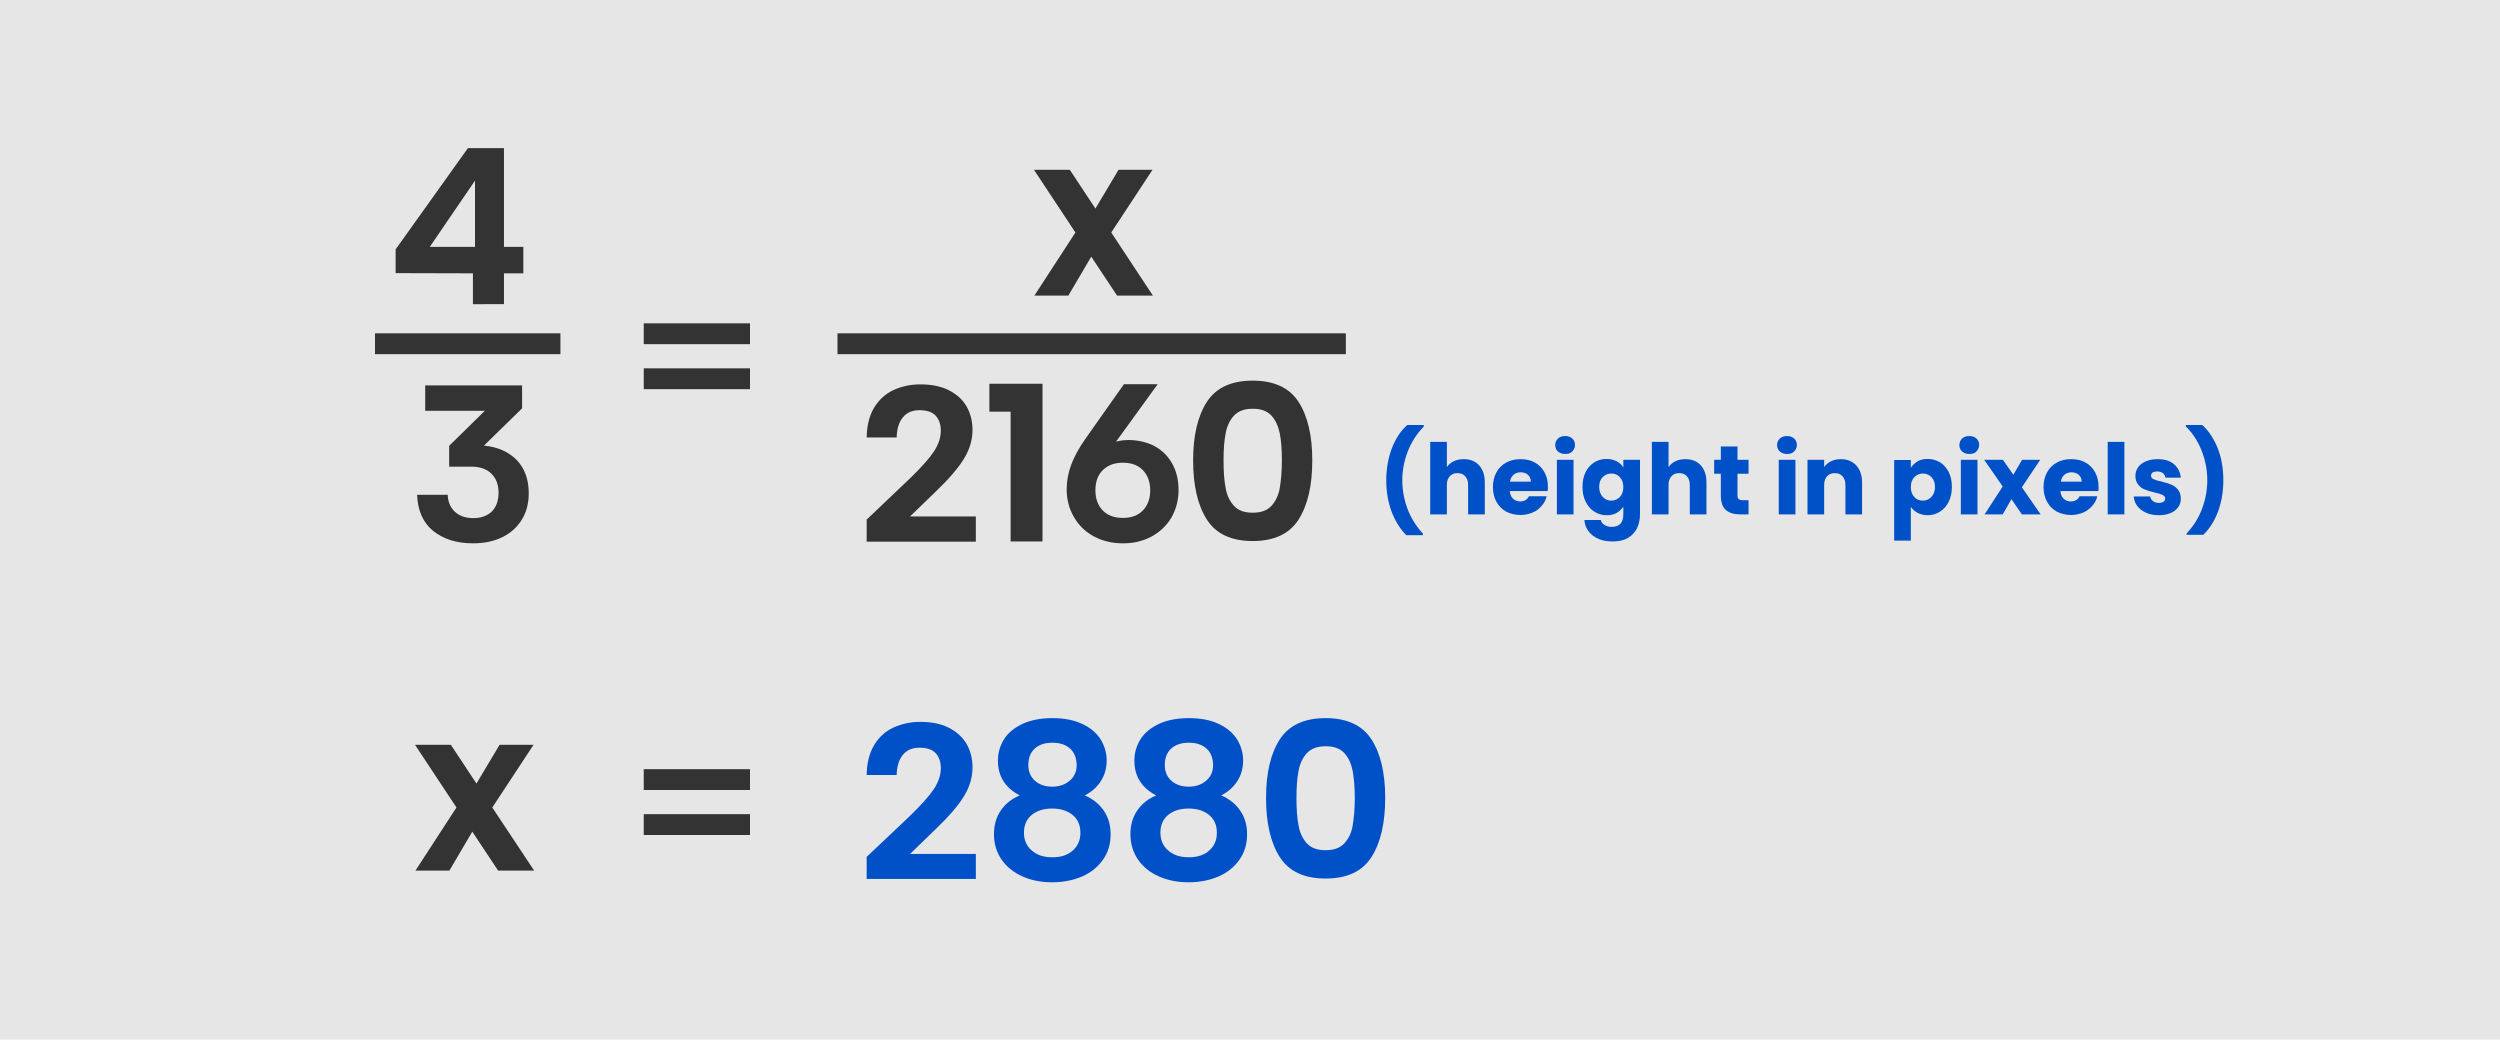 <?xml version="1.0" encoding="utf-8"?>
<!-- Generator: Adobe Illustrator 27.0.0, SVG Export Plug-In . SVG Version: 6.00 Build 0)  -->
<svg version="1.1" id="圖層_1" xmlns="http://www.w3.org/2000/svg" xmlns:xlink="http://www.w3.org/1999/xlink" x="0px" y="0px"
	 viewBox="0 0 1200 500" style="enable-background:new 0 0 1200 500;" xml:space="preserve">
<style type="text/css">
	.st0{fill:#E6E6E6;}
	.st1{fill:#333333;}
	.st2{fill:#0050C7;}
</style>
<g id="pic">
	<rect x="-1" y="-1" class="st0" width="1202" height="500"/>
</g>
<g id="text">
	<g>
		<path class="st1" d="M189.9,131.1v-11.4l34.7-48.6h17.3v47.4h9.3v12.7h-9.3v14.8H227v-14.8L189.9,131.1L189.9,131.1z M228,86.7
			l-21.7,31.8H228V86.7z"/>
	</g>
	<g>
		<path class="st1" d="M248.1,220.9c3.8,4,5.7,9.3,5.7,15.9c0,4.8-1.1,9-3.3,12.6c-2.2,3.6-5.3,6.4-9.3,8.4c-4,2-8.8,3-14.2,3
			c-7.8,0-14.1-2-19-5.9s-7.5-9.8-7.8-17.4h14.7c0.1,3.4,1.3,6.1,3.4,8.1s5.1,3.1,8.9,3.1c3.7,0,6.7-1.1,8.9-3.2
			c2.1-2.1,3.2-5.2,3.2-9c0-3.9-1.2-7-3.5-9.2s-5.5-3.3-9.5-3.3h-10.7V214l17.1-16.8h-28.6v-12.2h46.5v11l-18.3,17.9
			C238.9,214.5,244.2,216.9,248.1,220.9z"/>
	</g>
	<g>
		<path class="st1" d="M436.6,229.8c5.6-5.4,9.5-9.8,11.7-13.1c2.2-3.4,3.3-6.7,3.3-10c0-3.1-0.9-5.4-2.5-7.2
			c-1.7-1.8-4.3-2.6-7.8-2.6c-3.4,0-6,1.1-7.9,3.4s-2.9,5.5-3,9.7h-14.4c0.1-5.6,1.2-10.3,3.5-14.2c2.3-3.8,5.4-6.7,9.2-8.5
			c3.9-1.8,8.2-2.8,13-2.8c5.4,0,10,0.9,13.7,2.8s6.6,4.4,8.5,7.7c1.9,3.3,2.9,7.1,2.9,11.3c0,4.7-1.3,9.3-4,13.7
			c-2.6,4.4-7.3,9.9-14,16.3l-12,11.6h31.6v12.1H416v-10.6L436.6,229.8z"/>
		<path class="st1" d="M474.9,197.6v-13.4h25.5v75.7h-15.3v-62.3L474.9,197.6L474.9,197.6z"/>
		<path class="st1" d="M554.3,214.2c3.6,2,6.4,4.8,8.4,8.4c2,3.6,3,7.8,3,12.6c0,4.9-1.2,9.3-3.4,13.2c-2.3,3.9-5.5,6.9-9.5,9.1
			c-4.1,2.2-8.6,3.3-13.7,3.3c-5.2,0-9.9-1.1-14-3.3s-7.3-5.3-9.6-9.3c-2.3-3.9-3.5-8.4-3.5-13.3c0-3.9,0.7-7.8,2.1-11.6
			s3.6-8,6.7-12.4l18.7-26.5h16.2l-20,27.6c2.1-0.6,4.2-0.8,6.4-0.8C546.6,211.3,550.7,212.3,554.3,214.2z M548.6,245
			c2.3-2.4,3.5-5.6,3.5-9.6c0-4.1-1.2-7.3-3.5-9.7s-5.5-3.6-9.6-3.6c-4.1,0-7.3,1.2-9.7,3.6s-3.5,5.6-3.5,9.7c0,4,1.2,7.2,3.5,9.6
			s5.6,3.6,9.7,3.6C543.1,248.6,546.3,247.4,548.6,245z"/>
		<path class="st1" d="M579.3,192.9c4.4-6.8,11.8-10.2,22-10.2s17.6,3.4,22,10.2s6.6,16.2,6.6,28.1c0,12.1-2.2,21.5-6.6,28.4
			c-4.4,6.9-11.8,10.3-22,10.3s-17.6-3.4-22-10.3c-4.4-6.9-6.6-16.3-6.6-28.4C572.7,209.1,574.9,199.7,579.3,192.9z M614.3,208.1
			c-0.7-3.5-2-6.4-4-8.6c-2-2.2-5-3.3-9-3.3s-6.9,1.1-9,3.3c-2,2.2-3.4,5.1-4,8.6c-0.7,3.5-1,7.8-1,12.9c0,5.3,0.3,9.7,1,13.2
			c0.6,3.6,2,6.4,4,8.6c2,2.2,5,3.3,9,3.3s7-1.1,9-3.3c2-2.2,3.4-5.1,4-8.6c0.6-3.6,1-8,1-13.2C615.3,215.9,615,211.6,614.3,208.1z"
			/>
	</g>
	<g>
		<path class="st2" d="M436.6,391.8c5.6-5.4,9.5-9.8,11.7-13.1c2.2-3.4,3.3-6.7,3.3-10c0-3-0.9-5.5-2.5-7.2
			c-1.7-1.8-4.3-2.6-7.8-2.6c-3.4,0-6,1.1-7.9,3.4c-1.9,2.3-2.9,5.5-3,9.7h-14.4c0.1-5.6,1.2-10.3,3.5-14.2s5.4-6.7,9.2-8.5
			c3.9-1.8,8.2-2.8,13-2.8c5.4,0,10,0.9,13.7,2.8s6.6,4.5,8.5,7.7c1.9,3.3,2.9,7,2.9,11.3c0,4.7-1.3,9.3-4,13.7
			c-2.6,4.4-7.3,9.9-14,16.3l-12,11.6h31.6v12H416v-10.6L436.6,391.8z"/>
		<path class="st2" d="M479,365.1c0-3.7,1-7.1,2.9-10.2c1.9-3.1,4.9-5.5,8.8-7.4c3.9-1.8,8.7-2.8,14.4-2.8s10.4,0.9,14.4,2.8
			c3.9,1.8,6.8,4.3,8.8,7.4c1.9,3.1,2.9,6.5,2.9,10.2c0,3.8-1,7.1-2.9,10s-4.5,5.1-7.6,6.7c3.9,1.7,6.9,4.1,9.1,7.3
			c2.2,3.2,3.3,7,3.3,11.3c0,4.7-1.2,8.8-3.7,12.3s-5.8,6.2-10,8s-9,2.8-14.3,2.8s-10-0.9-14.3-2.8c-4.2-1.9-7.5-4.5-10-8
			c-2.4-3.5-3.7-7.6-3.7-12.3c0-4.4,1.1-8.2,3.3-11.4c2.2-3.2,5.2-5.6,9.1-7.2C482.5,378.2,479,372.6,479,365.1z M495.3,391.1
			c-2.5,2-3.8,4.9-3.8,8.6c0,3.5,1.2,6.3,3.7,8.5s5.7,3.3,9.9,3.3s7.5-1.1,9.9-3.3c2.4-2.2,3.6-5,3.6-8.4c0-3.7-1.2-6.5-3.7-8.6
			c-2.5-2-5.7-3.1-9.8-3.1S497.8,389.1,495.3,391.1z M513.6,359.3c-2.1-1.9-4.9-2.8-8.5-2.8c-3.5,0-6.3,0.9-8.4,2.8s-3.1,4.5-3.1,8
			c0,3.1,1.1,5.6,3.2,7.5c2.2,1.9,4.9,2.8,8.3,2.8s6.2-1,8.4-2.9c2.2-1.9,3.3-4.4,3.3-7.5C516.7,363.8,515.7,361.1,513.6,359.3z"/>
		<path class="st2" d="M544.5,365.1c0-3.7,1-7.1,2.9-10.2c1.9-3.1,4.9-5.5,8.8-7.4c3.9-1.8,8.7-2.8,14.4-2.8
			c5.7,0,10.4,0.9,14.4,2.8c3.9,1.8,6.8,4.3,8.8,7.4c1.9,3.1,2.9,6.5,2.9,10.2c0,3.8-1,7.1-2.9,10s-4.5,5.1-7.6,6.7
			c3.9,1.7,6.9,4.1,9.1,7.3c2.2,3.2,3.3,7,3.3,11.3c0,4.7-1.2,8.8-3.7,12.3s-5.8,6.2-10,8s-9,2.8-14.3,2.8s-10-0.9-14.3-2.8
			s-7.5-4.5-10-8c-2.4-3.5-3.7-7.6-3.7-12.3c0-4.4,1.1-8.2,3.3-11.4c2.2-3.2,5.2-5.6,9.1-7.2C548,378.2,544.5,372.6,544.5,365.1z
			 M560.8,391.1c-2.5,2-3.8,4.9-3.8,8.6c0,3.5,1.2,6.3,3.7,8.5s5.7,3.3,9.9,3.3s7.5-1.1,9.9-3.3c2.4-2.2,3.6-5,3.6-8.4
			c0-3.7-1.2-6.5-3.7-8.6c-2.5-2-5.7-3.1-9.8-3.1S563.3,389.1,560.8,391.1z M579.1,359.3c-2.1-1.9-4.9-2.8-8.5-2.8
			c-3.5,0-6.3,0.9-8.4,2.8c-2.1,1.9-3.1,4.5-3.1,8c0,3.1,1.1,5.6,3.2,7.5c2.2,1.9,4.9,2.8,8.3,2.8s6.2-1,8.4-2.9
			c2.2-1.9,3.3-4.4,3.3-7.5C582.2,363.8,581.2,361.1,579.1,359.3z"/>
		<path class="st2" d="M614.3,354.9c4.4-6.8,11.8-10.2,22-10.2s17.6,3.4,22,10.2c4.4,6.8,6.6,16.2,6.6,28.1c0,12-2.2,21.5-6.6,28.4
			c-4.4,6.9-11.8,10.3-22,10.3s-17.6-3.4-22-10.3c-4.4-6.9-6.6-16.3-6.6-28.4C607.7,371.1,609.9,361.7,614.3,354.9z M649.3,370.1
			c-0.7-3.5-2-6.4-4-8.6c-2-2.2-5-3.3-9-3.3s-6.9,1.1-9,3.3c-2,2.2-3.4,5.1-4,8.6c-0.7,3.5-1,7.8-1,12.9c0,5.3,0.3,9.7,1,13.2
			c0.6,3.6,2,6.4,4,8.6c2,2.2,5,3.3,9,3.3s7-1.1,9-3.3s3.4-5,4-8.6s1-8,1-13.2C650.3,377.9,649.9,373.6,649.3,370.1z"/>
	</g>
	<g>
		<path class="st1" d="M536.2,141.9l-12.4-18.7l-11,18.7h-16.3l19.7-30.3l-19.9-30.1h17.2l12.3,18.6l11.1-18.6h16.3l-19.8,30.1
			l20,30.3H536.2z"/>
	</g>
	<g>
		<path class="st2" d="M667.9,245.4c-1.7-4.6-2.5-9.6-2.5-14.9c0-5.4,0.9-10.4,2.6-15.1c1.8-4.7,4.2-8.5,7.5-11.4h7.9v0.8
			c-3.3,3.3-5.8,7.2-7.6,11.7c-1.8,4.6-2.7,9.2-2.7,14.1c0,4.8,0.9,9.4,2.6,13.9c1.7,4.4,4.2,8.3,7.3,11.6v0.8H675
			C672,253.8,669.6,250,667.9,245.4z"/>
		<path class="st2" d="M710,223.4c1.8,2,2.7,4.7,2.7,8.2v15.3h-8v-14.2c0-1.8-0.5-3.1-1.4-4.1c-0.9-1-2.1-1.5-3.7-1.5
			s-2.8,0.5-3.7,1.5s-1.4,2.3-1.4,4.1v14.2h-8v-34.8h8v12.1c0.8-1.2,1.9-2.1,3.3-2.8s3-1,4.8-1C705.8,220.4,708.2,221.4,710,223.4z"
			/>
		<path class="st2" d="M742.9,235.7h-18.2c0.1,1.6,0.7,2.9,1.6,3.7s2.1,1.3,3.4,1.3c2,0,3.4-0.9,4.2-2.5h8.5
			c-0.4,1.7-1.2,3.3-2.4,4.6c-1.1,1.4-2.6,2.5-4.3,3.2s-3.7,1.2-5.8,1.2c-2.6,0-4.9-0.6-6.9-1.6c-2-1.1-3.6-2.7-4.7-4.7
			s-1.7-4.4-1.7-7.1c0-2.7,0.6-5.1,1.7-7.1c1.1-2,2.7-3.6,4.7-4.7c2-1.1,4.3-1.6,6.9-1.6c2.5,0,4.8,0.5,6.8,1.6
			c2,1.1,3.5,2.6,4.6,4.6c1.1,2,1.7,4.3,1.7,6.9C743,234.1,743,234.9,742.9,235.7z M734.8,231.2c0-1.4-0.5-2.5-1.4-3.3
			c-0.9-0.8-2.1-1.2-3.5-1.2c-1.3,0-2.5,0.4-3.4,1.2c-0.9,0.8-1.5,1.9-1.7,3.3H734.8z"/>
		<path class="st2" d="M747.8,216.7c-0.9-0.8-1.3-1.9-1.3-3.1c0-1.2,0.5-2.3,1.3-3.1c0.9-0.8,2-1.2,3.5-1.2c1.4,0,2.5,0.4,3.4,1.2
			c0.9,0.8,1.3,1.9,1.3,3.1c0,1.2-0.5,2.2-1.3,3.1s-2,1.2-3.4,1.2C749.9,217.9,748.7,217.5,747.8,216.7z M755.3,220.7v26.2h-8v-26.2
			H755.3z"/>
		<path class="st2" d="M776,221.4c1.4,0.8,2.5,1.7,3.2,3v-3.7h8v26.2c0,2.4-0.5,4.6-1.4,6.6c-1,2-2.4,3.5-4.4,4.7s-4.4,1.7-7.3,1.7
			c-3.9,0-7-0.9-9.5-2.8c-2.4-1.8-3.8-4.3-4.1-7.5h7.9c0.2,1,0.8,1.8,1.8,2.4s2.1,0.9,3.5,0.9c1.7,0,3-0.5,4-1.4
			c1-1,1.5-2.5,1.5-4.6v-3.7c-0.8,1.2-1.9,2.2-3.2,3c-1.4,0.8-3,1.1-4.8,1.1c-2.2,0-4.1-0.6-5.9-1.7c-1.8-1.1-3.1-2.7-4.2-4.8
			c-1-2.1-1.5-4.4-1.5-7.1s0.5-5.1,1.5-7.1c1-2,2.4-3.6,4.2-4.7c1.8-1.1,3.7-1.6,5.9-1.6C772.9,220.3,774.5,220.7,776,221.4z
			 M777.5,229c-1.1-1.2-2.5-1.7-4.1-1.7c-1.6,0-3,0.6-4.1,1.7c-1.1,1.1-1.7,2.7-1.7,4.7c0,2,0.6,3.6,1.7,4.8s2.5,1.8,4.1,1.8
			c1.6,0,3-0.6,4.1-1.7c1.1-1.2,1.7-2.7,1.7-4.8C779.2,231.8,778.6,230.2,777.5,229z"/>
		<path class="st2" d="M816.4,223.4c1.8,2,2.7,4.7,2.7,8.2v15.3h-8v-14.2c0-1.8-0.5-3.1-1.4-4.1s-2.1-1.5-3.7-1.5s-2.8,0.5-3.7,1.5
			s-1.4,2.3-1.4,4.1v14.2h-8v-34.8h8v12.1c0.8-1.2,1.9-2.1,3.3-2.8s3-1,4.8-1C812.2,220.4,814.6,221.4,816.4,223.4z"/>
		<path class="st2" d="M839.3,240.1v6.8h-4.1c-2.9,0-5.2-0.7-6.8-2.1c-1.6-1.4-2.4-3.8-2.4-7v-10.4h-3.2v-6.7h3.2v-6.4h8v6.4h5.3
			v6.7H834v10.5c0,0.8,0.2,1.4,0.6,1.7s1,0.5,1.9,0.5L839.3,240.1L839.3,240.1L839.3,240.1z"/>
		<path class="st2" d="M854.3,216.7c-0.9-0.8-1.3-1.9-1.3-3.1c0-1.2,0.5-2.3,1.3-3.1c0.9-0.8,2-1.2,3.5-1.2c1.4,0,2.5,0.4,3.4,1.2
			c0.9,0.8,1.3,1.9,1.3,3.1c0,1.2-0.5,2.2-1.3,3.1s-2,1.2-3.4,1.2C856.4,217.9,855.2,217.5,854.3,216.7z M861.8,220.7v26.2h-8v-26.2
			H861.8z"/>
		<path class="st2" d="M891,223.4c1.8,2,2.8,4.7,2.8,8.2v15.3h-8v-14.2c0-1.8-0.5-3.1-1.4-4.1s-2.1-1.5-3.7-1.5s-2.8,0.5-3.7,1.5
			s-1.4,2.3-1.4,4.1v14.2h-8v-26.2h8v3.5c0.8-1.2,1.9-2.1,3.3-2.8s2.9-1,4.7-1C886.7,220.4,889.1,221.4,891,223.4z"/>
		<path class="st2" d="M920.5,221.4c1.4-0.8,3-1.1,4.8-1.1c2.2,0,4.1,0.6,5.9,1.6c1.8,1.1,3.1,2.7,4.2,4.7c1,2,1.5,4.4,1.5,7.1
			c0,2.7-0.5,5.1-1.5,7.1c-1,2.1-2.4,3.6-4.2,4.8c-1.8,1.1-3.7,1.7-5.9,1.7c-1.8,0-3.4-0.4-4.8-1.1c-1.4-0.8-2.5-1.7-3.3-2.9v16.2
			h-8v-38.7h8v3.7C918.1,223.2,919.2,222.2,920.5,221.4z M927.1,229c-1.1-1.1-2.5-1.7-4.1-1.7c-1.6,0-3,0.6-4.1,1.7
			c-1.1,1.2-1.7,2.7-1.7,4.8s0.6,3.6,1.7,4.8s2.5,1.7,4.1,1.7c1.6,0,3-0.6,4.1-1.8s1.7-2.8,1.7-4.8
			C928.8,231.7,928.2,230.2,927.1,229z"/>
		<path class="st2" d="M941.8,216.7c-0.9-0.8-1.3-1.9-1.3-3.1c0-1.2,0.5-2.3,1.3-3.1c0.9-0.8,2-1.2,3.5-1.2c1.4,0,2.5,0.4,3.4,1.2
			c0.9,0.8,1.3,1.9,1.3,3.1c0,1.2-0.5,2.2-1.3,3.1s-2,1.2-3.4,1.2C943.8,217.9,942.7,217.5,941.8,216.7z M949.2,220.7v26.2h-8v-26.2
			H949.2z"/>
		<path class="st2" d="M970.5,246.9l-5-7.3l-4.2,7.3h-8.7l8.7-13.4l-8.9-12.8h9l5,7.2l4.2-7.2h8.7l-8.8,13.2l9,13L970.5,246.9
			L970.5,246.9L970.5,246.9z"/>
		<path class="st2" d="M1007.2,235.7h-18.2c0.1,1.6,0.7,2.9,1.6,3.7c0.9,0.9,2.1,1.3,3.4,1.3c2,0,3.4-0.9,4.2-2.5h8.5
			c-0.4,1.7-1.2,3.3-2.4,4.6s-2.6,2.5-4.3,3.2s-3.7,1.2-5.8,1.2c-2.6,0-4.9-0.6-6.9-1.6c-2-1.1-3.6-2.7-4.7-4.7s-1.7-4.4-1.7-7.1
			c0-2.7,0.6-5.1,1.7-7.1c1.1-2,2.7-3.6,4.7-4.7c2-1.1,4.3-1.6,6.9-1.6c2.5,0,4.8,0.5,6.8,1.6c2,1.1,3.5,2.6,4.6,4.6
			c1.1,2,1.7,4.3,1.7,6.9C1007.4,234.1,1007.3,234.9,1007.2,235.7z M999.2,231.2c0-1.4-0.5-2.5-1.4-3.3c-0.9-0.8-2.1-1.2-3.5-1.2
			c-1.3,0-2.5,0.4-3.4,1.2c-0.9,0.8-1.5,1.9-1.7,3.3H999.2z"/>
		<path class="st2" d="M1019.7,212.1v34.8h-8v-34.8H1019.7z"/>
		<path class="st2" d="M1030.1,246.1c-1.8-0.8-3.2-1.9-4.2-3.2s-1.6-2.9-1.7-4.6h7.9c0.1,0.9,0.5,1.6,1.3,2.2
			c0.8,0.6,1.7,0.9,2.8,0.9c1,0,1.8-0.2,2.3-0.6c0.6-0.4,0.8-0.9,0.8-1.5c0-0.8-0.4-1.3-1.2-1.7s-2.1-0.8-3.8-1.2
			c-1.9-0.4-3.4-0.9-4.7-1.4s-2.3-1.2-3.2-2.3s-1.4-2.5-1.4-4.2c0-1.5,0.4-2.9,1.2-4.1c0.8-1.2,2.1-2.2,3.7-2.9
			c1.6-0.7,3.5-1.1,5.8-1.1c3.3,0,5.9,0.8,7.8,2.4s3,3.8,3.3,6.5h-7.4c-0.1-0.9-0.5-1.6-1.2-2.2c-0.7-0.5-1.6-0.8-2.7-0.8
			c-0.9,0-1.7,0.2-2.2,0.5s-0.8,0.9-0.8,1.5c0,0.8,0.4,1.3,1.2,1.7s2,0.8,3.7,1.1c1.9,0.5,3.5,1,4.8,1.5c1.2,0.5,2.3,1.3,3.2,2.4
			c0.9,1.1,1.4,2.5,1.4,4.4c0,1.5-0.4,2.9-1.3,4.1c-0.9,1.2-2.1,2.2-3.7,2.8c-1.6,0.7-3.5,1-5.6,1
			C1033.9,247.3,1031.8,246.9,1030.1,246.1z"/>
		<path class="st2" d="M1049.6,256.7V256c3.1-3.3,5.6-7.1,7.3-11.6c1.7-4.4,2.6-9.1,2.6-13.9c0-4.8-0.9-9.5-2.7-14.1
			s-4.3-8.5-7.6-11.7V204h7.9c3.2,2.9,5.7,6.8,7.5,11.4c1.8,4.7,2.6,9.7,2.6,15.1c0,5.3-0.8,10.3-2.5,14.9s-4.1,8.4-7.1,11.3
			L1049.6,256.7L1049.6,256.7z"/>
	</g>
	<g>
		<path class="st1" d="M239.1,417.9l-12.4-18.7l-11,18.7h-16.3l19.7-30.3l-19.9-30.1h17.2l12.3,18.6l11.1-18.6h16.3l-19.8,30.1
			l20.1,30.3H239.1z"/>
	</g>
	<rect x="180" y="160" class="st1" width="89" height="10"/>
	<rect x="402" y="160" class="st1" width="244" height="10"/>
	<rect x="309" y="155.2" class="st1" width="51" height="10"/>
	<rect x="309" y="176.8" class="st1" width="51" height="10"/>
	<rect x="309" y="369.2" class="st1" width="51" height="10"/>
	<rect x="309" y="390.8" class="st1" width="51" height="10"/>
</g>
</svg>
